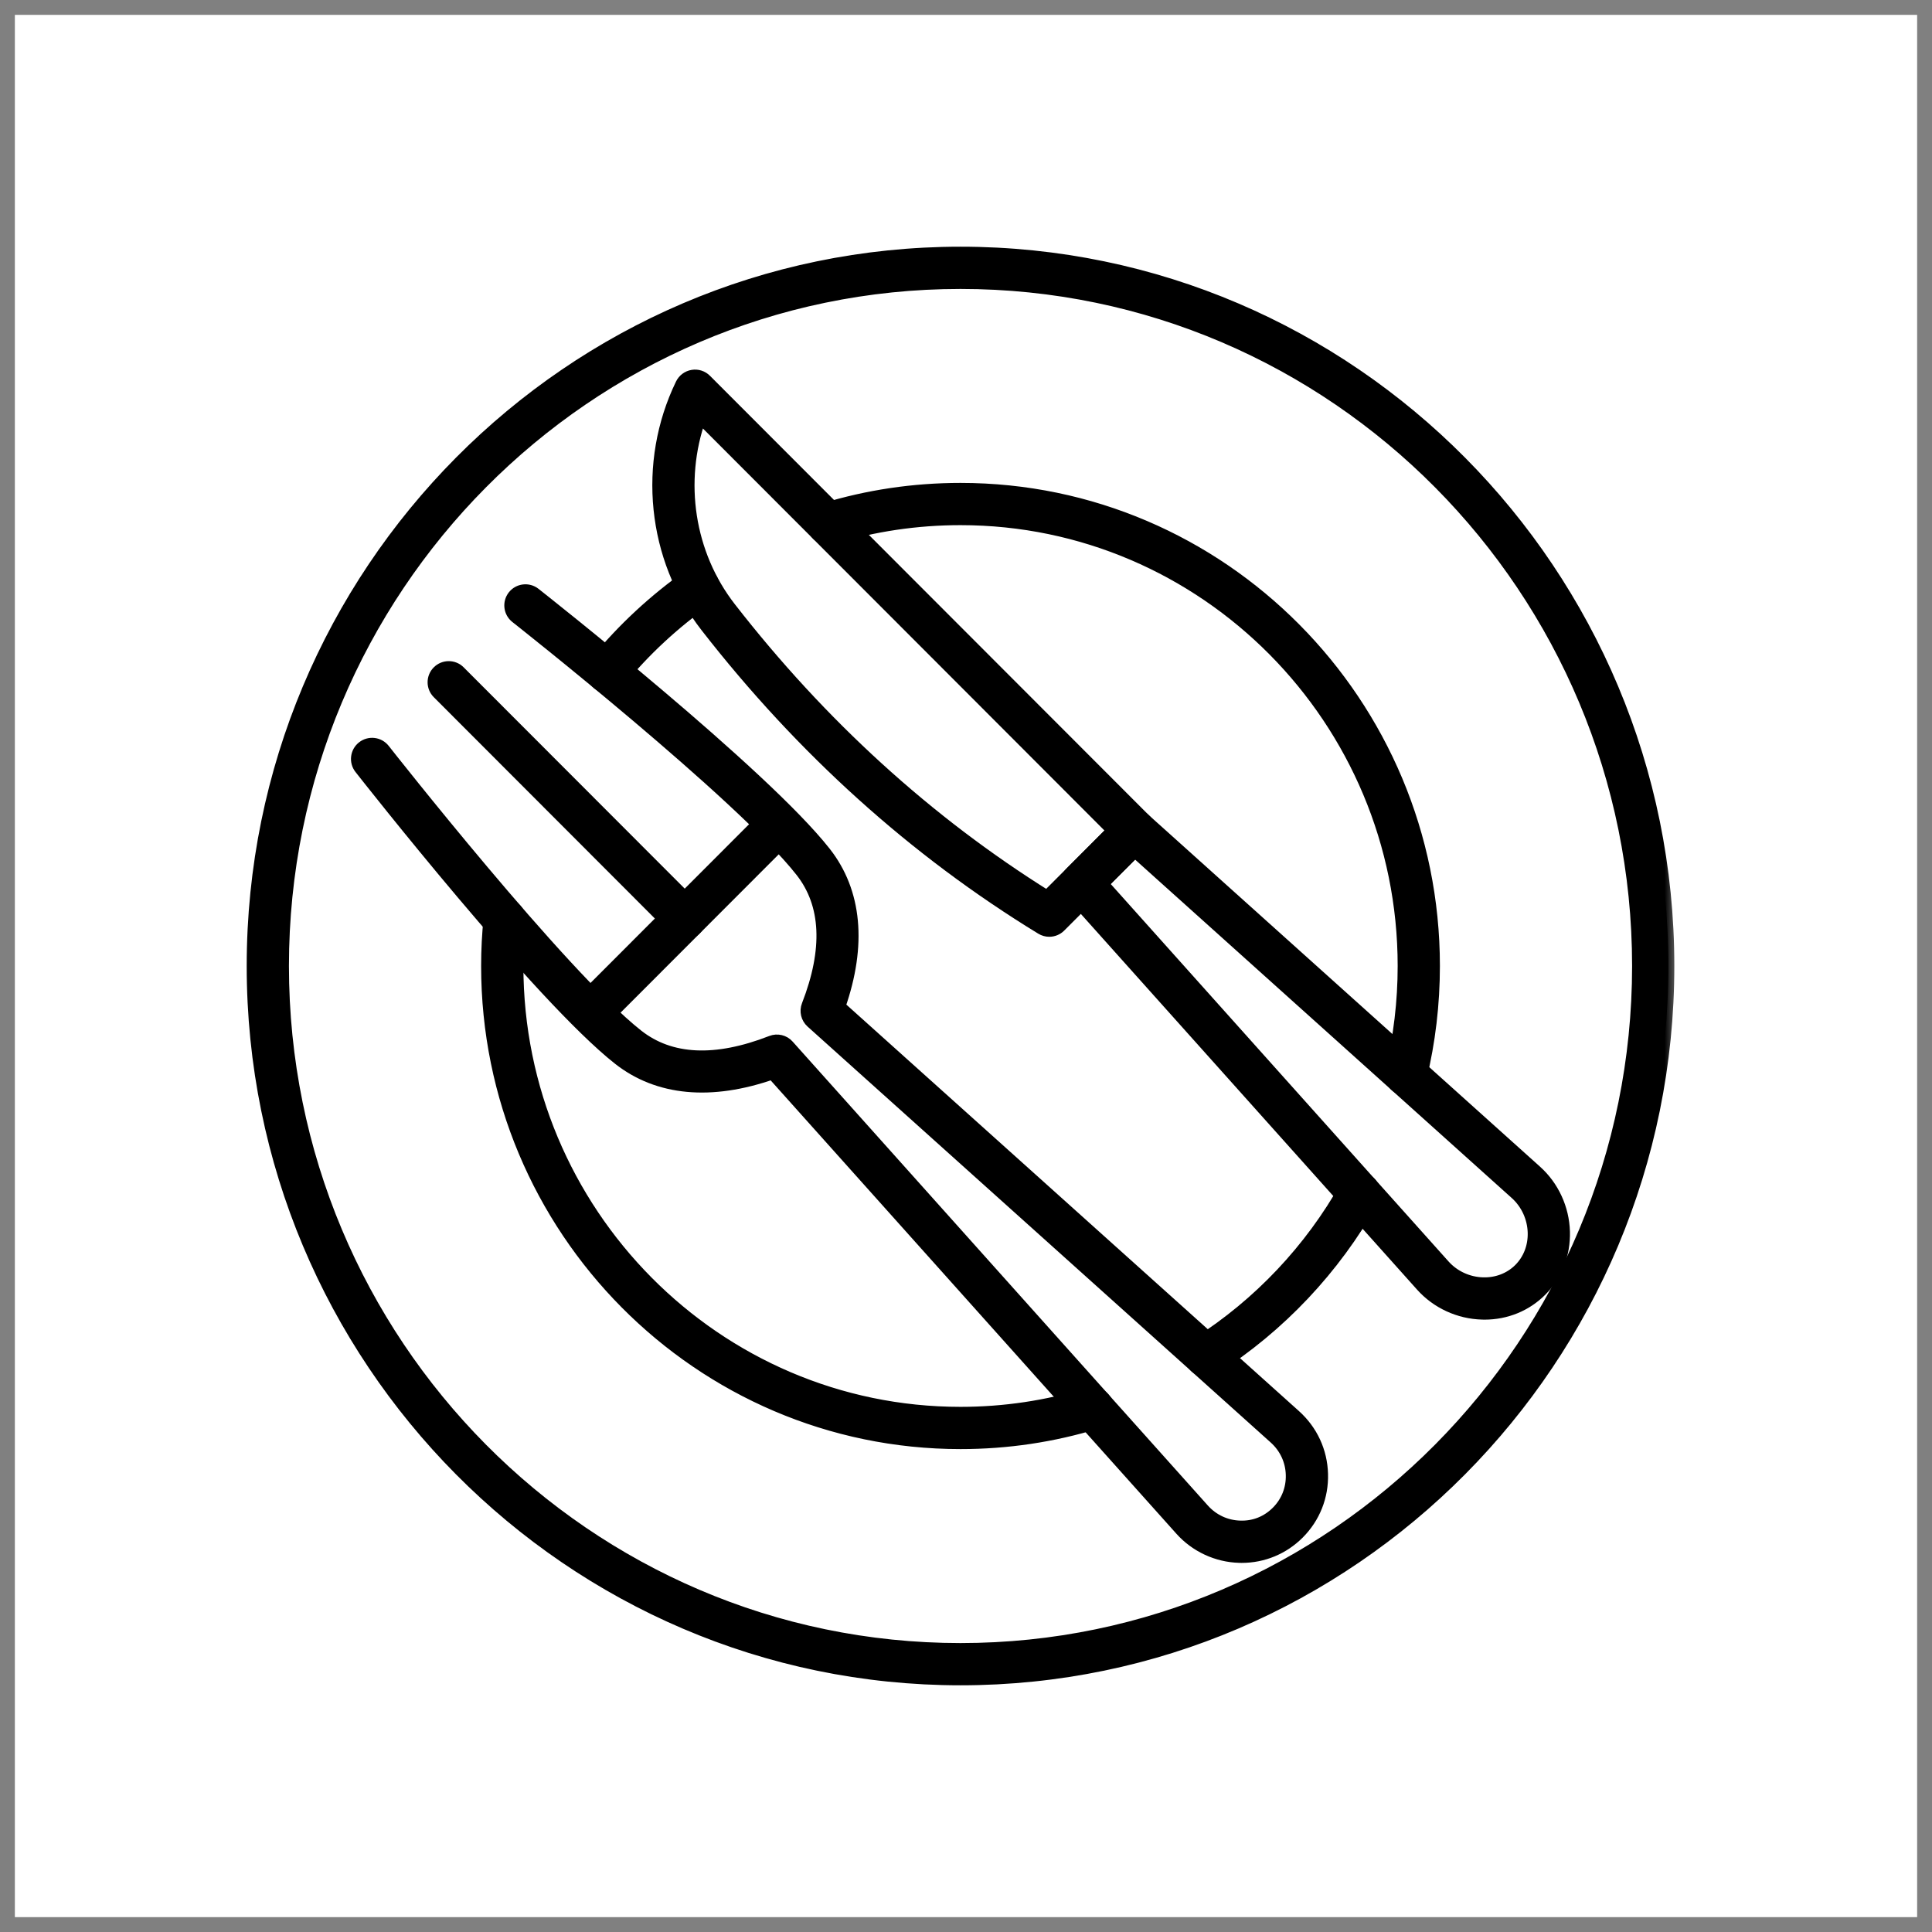 <svg width="65" height="65" viewBox="0 0 65 65" fill="none" xmlns="http://www.w3.org/2000/svg">
<rect x="0" y="0" width="65" height="65" fill="#808080" stroke="none"/>
<g id="icons">
<rect width="64" height="64" transform="translate(0.5 0.5)" fill="white"/>
<g id="Vector">
<mask id="path-1-outside-1_6363_124" maskUnits="userSpaceOnUse" x="7.5" y="7.5" width="49" height="50" fill="black">
<rect fill="white" x="7.5" y="7.5" width="49" height="50"/>
<path d="M32.316 56.5C19.184 56.5 8.5 45.734 8.5 32.5C8.5 19.266 19.184 8.5 32.316 8.5C45.448 8.5 56.131 19.266 56.131 32.5C56.131 45.734 45.448 56.5 32.316 56.5ZM32.316 9.521C19.747 9.521 9.521 19.829 9.521 32.5C9.521 45.17 19.747 55.479 32.316 55.479C44.885 55.479 55.11 45.17 55.11 32.5C55.11 19.829 44.885 9.521 32.316 9.521Z"/>
<path d="M47.302 36.664C47.262 36.664 47.222 36.659 47.182 36.65C46.907 36.583 46.739 36.307 46.805 36.033C47.082 34.886 47.223 33.698 47.223 32.5C47.223 24.212 40.536 17.468 32.316 17.468C30.843 17.468 29.393 17.683 28.005 18.108C27.737 18.19 27.45 18.039 27.368 17.769C27.285 17.5 27.437 17.214 27.706 17.132C29.191 16.677 30.742 16.447 32.316 16.447C41.099 16.447 48.244 23.648 48.244 32.5C48.244 33.778 48.094 35.048 47.798 36.273C47.741 36.507 47.532 36.664 47.302 36.664Z"/>
<path d="M20.435 23.114C20.321 23.114 20.207 23.076 20.112 22.999C19.893 22.82 19.861 22.498 20.04 22.28C20.948 21.169 22.014 20.179 23.209 19.339C23.44 19.177 23.758 19.232 23.92 19.463C24.082 19.693 24.027 20.012 23.796 20.174C22.677 20.961 21.68 21.887 20.83 22.926C20.729 23.05 20.582 23.114 20.435 23.114Z"/>
<path d="M32.316 48.553C23.533 48.553 16.387 41.352 16.387 32.5C16.387 31.958 16.415 31.415 16.47 30.888C16.499 30.607 16.752 30.405 17.031 30.433C17.311 30.462 17.515 30.713 17.486 30.993C17.434 31.486 17.409 31.993 17.409 32.5C17.409 40.788 24.096 47.532 32.316 47.532C33.783 47.532 35.228 47.316 36.61 46.892C36.88 46.81 37.165 46.961 37.248 47.23C37.331 47.5 37.179 47.785 36.91 47.868C35.43 48.323 33.885 48.553 32.316 48.553Z"/>
<path d="M40.569 46.128C40.401 46.128 40.236 46.045 40.138 45.892C39.986 45.654 40.056 45.339 40.294 45.187C42.361 43.868 44.088 42.039 45.288 39.899C45.425 39.653 45.738 39.565 45.983 39.703C46.229 39.841 46.316 40.152 46.178 40.398C44.896 42.685 43.052 44.638 40.843 46.048C40.758 46.102 40.663 46.128 40.569 46.128Z"/>
<path d="M49.944 44.198C49.918 44.198 49.892 44.197 49.865 44.196C49.085 44.175 48.342 43.832 47.825 43.255L36.012 30.055C35.831 29.853 35.839 29.545 36.031 29.354L37.801 27.581C37.994 27.388 38.303 27.38 38.504 27.562L51.68 39.401C52.255 39.917 52.597 40.661 52.619 41.441C52.639 42.198 52.364 42.901 51.845 43.421C51.343 43.923 50.671 44.198 49.944 44.198ZM48.586 42.574C48.916 42.943 49.392 43.162 49.893 43.175C50.363 43.188 50.803 43.019 51.122 42.7C51.441 42.38 51.61 41.943 51.598 41.469C51.584 40.968 51.365 40.491 50.998 40.16L38.182 28.645L37.094 29.734L48.586 42.574Z"/>
<path d="M35.301 31.317C35.21 31.317 35.118 31.292 35.036 31.242C30.774 28.639 26.98 25.219 23.759 21.078C21.967 18.775 21.639 15.573 22.924 12.923C22.996 12.774 23.136 12.669 23.299 12.642C23.462 12.614 23.628 12.667 23.745 12.785L38.524 27.581C38.723 27.78 38.723 28.103 38.524 28.302L35.663 31.167C35.565 31.265 35.434 31.317 35.301 31.317ZM23.56 14.044C22.793 16.199 23.159 18.644 24.565 20.451C27.623 24.384 31.209 27.648 35.226 30.159L37.441 27.942L23.56 14.044Z"/>
<path d="M41.772 52.382C41.746 52.382 41.721 52.381 41.695 52.38C40.946 52.36 40.228 52.027 39.727 51.467L25.989 36.116C23.923 36.839 22.138 36.673 20.814 35.63C18.149 33.531 12.362 26.161 12.117 25.849C11.943 25.627 11.982 25.306 12.204 25.132C12.427 24.958 12.747 24.997 12.921 25.219C12.98 25.294 18.877 32.804 21.446 34.828C22.556 35.703 24.072 35.774 25.953 35.041C26.151 34.964 26.377 35.017 26.518 35.176L40.488 50.785C40.808 51.142 41.246 51.346 41.723 51.359C42.201 51.376 42.635 51.197 42.966 50.865C43.297 50.534 43.472 50.092 43.459 49.62C43.447 49.143 43.243 48.704 42.887 48.384L27.303 34.389C27.145 34.246 27.091 34.021 27.169 33.823C27.901 31.941 27.829 30.423 26.955 29.311C24.934 26.738 17.437 20.83 17.362 20.77C17.14 20.596 17.102 20.275 17.276 20.053C17.451 19.831 17.772 19.794 17.993 19.967C18.305 20.213 25.662 26.012 27.758 28.68C28.8 30.005 28.966 31.791 28.243 33.86L43.569 47.624C44.136 48.133 44.46 48.832 44.48 49.592C44.501 50.347 44.219 51.055 43.688 51.587C43.175 52.101 42.497 52.382 41.772 52.382Z"/>
<path d="M19.877 34.578C19.746 34.578 19.616 34.528 19.516 34.428C19.316 34.229 19.316 33.906 19.515 33.706L25.837 27.377C26.036 27.177 26.359 27.177 26.559 27.377C26.759 27.576 26.759 27.899 26.56 28.099L20.238 34.428C20.138 34.528 20.008 34.578 19.877 34.578Z"/>
<path d="M23.037 31.414C22.906 31.414 22.775 31.364 22.676 31.264L14.736 23.315C14.536 23.116 14.536 22.792 14.736 22.593C14.935 22.394 15.259 22.393 15.458 22.593L23.398 30.542C23.598 30.742 23.598 31.065 23.398 31.264C23.298 31.364 23.168 31.414 23.037 31.414Z"/>
</mask>
<path d="M32.316 56.5C19.184 56.5 8.5 45.734 8.5 32.5C8.5 19.266 19.184 8.5 32.316 8.5C45.448 8.5 56.131 19.266 56.131 32.5C56.131 45.734 45.448 56.5 32.316 56.5ZM32.316 9.521C19.747 9.521 9.521 19.829 9.521 32.5C9.521 45.17 19.747 55.479 32.316 55.479C44.885 55.479 55.11 45.17 55.11 32.5C55.11 19.829 44.885 9.521 32.316 9.521Z" fill="black"/>
<path d="M47.302 36.664C47.262 36.664 47.222 36.659 47.182 36.65C46.907 36.583 46.739 36.307 46.805 36.033C47.082 34.886 47.223 33.698 47.223 32.5C47.223 24.212 40.536 17.468 32.316 17.468C30.843 17.468 29.393 17.683 28.005 18.108C27.737 18.19 27.45 18.039 27.368 17.769C27.285 17.5 27.437 17.214 27.706 17.132C29.191 16.677 30.742 16.447 32.316 16.447C41.099 16.447 48.244 23.648 48.244 32.5C48.244 33.778 48.094 35.048 47.798 36.273C47.741 36.507 47.532 36.664 47.302 36.664Z" fill="black"/>
<path d="M20.435 23.114C20.321 23.114 20.207 23.076 20.112 22.999C19.893 22.82 19.861 22.498 20.04 22.28C20.948 21.169 22.014 20.179 23.209 19.339C23.44 19.177 23.758 19.232 23.92 19.463C24.082 19.693 24.027 20.012 23.796 20.174C22.677 20.961 21.68 21.887 20.83 22.926C20.729 23.05 20.582 23.114 20.435 23.114Z" fill="black"/>
<path d="M32.316 48.553C23.533 48.553 16.387 41.352 16.387 32.5C16.387 31.958 16.415 31.415 16.47 30.888C16.499 30.607 16.752 30.405 17.031 30.433C17.311 30.462 17.515 30.713 17.486 30.993C17.434 31.486 17.409 31.993 17.409 32.5C17.409 40.788 24.096 47.532 32.316 47.532C33.783 47.532 35.228 47.316 36.61 46.892C36.88 46.81 37.165 46.961 37.248 47.23C37.331 47.5 37.179 47.785 36.91 47.868C35.43 48.323 33.885 48.553 32.316 48.553Z" fill="black"/>
<path d="M40.569 46.128C40.401 46.128 40.236 46.045 40.138 45.892C39.986 45.654 40.056 45.339 40.294 45.187C42.361 43.868 44.088 42.039 45.288 39.899C45.425 39.653 45.738 39.565 45.983 39.703C46.229 39.841 46.316 40.152 46.178 40.398C44.896 42.685 43.052 44.638 40.843 46.048C40.758 46.102 40.663 46.128 40.569 46.128Z" fill="black"/>
<path d="M49.944 44.198C49.918 44.198 49.892 44.197 49.865 44.196C49.085 44.175 48.342 43.832 47.825 43.255L36.012 30.055C35.831 29.853 35.839 29.545 36.031 29.354L37.801 27.581C37.994 27.388 38.303 27.38 38.504 27.562L51.68 39.401C52.255 39.917 52.597 40.661 52.619 41.441C52.639 42.198 52.364 42.901 51.845 43.421C51.343 43.923 50.671 44.198 49.944 44.198ZM48.586 42.574C48.916 42.943 49.392 43.162 49.893 43.175C50.363 43.188 50.803 43.019 51.122 42.7C51.441 42.38 51.61 41.943 51.598 41.469C51.584 40.968 51.365 40.491 50.998 40.16L38.182 28.645L37.094 29.734L48.586 42.574Z" fill="black"/>
<path d="M35.301 31.317C35.21 31.317 35.118 31.292 35.036 31.242C30.774 28.639 26.98 25.219 23.759 21.078C21.967 18.775 21.639 15.573 22.924 12.923C22.996 12.774 23.136 12.669 23.299 12.642C23.462 12.614 23.628 12.667 23.745 12.785L38.524 27.581C38.723 27.78 38.723 28.103 38.524 28.302L35.663 31.167C35.565 31.265 35.434 31.317 35.301 31.317ZM23.56 14.044C22.793 16.199 23.159 18.644 24.565 20.451C27.623 24.384 31.209 27.648 35.226 30.159L37.441 27.942L23.56 14.044Z" fill="black"/>
<path d="M41.772 52.382C41.746 52.382 41.721 52.381 41.695 52.38C40.946 52.36 40.228 52.027 39.727 51.467L25.989 36.116C23.923 36.839 22.138 36.673 20.814 35.63C18.149 33.531 12.362 26.161 12.117 25.849C11.943 25.627 11.982 25.306 12.204 25.132C12.427 24.958 12.747 24.997 12.921 25.219C12.98 25.294 18.877 32.804 21.446 34.828C22.556 35.703 24.072 35.774 25.953 35.041C26.151 34.964 26.377 35.017 26.518 35.176L40.488 50.785C40.808 51.142 41.246 51.346 41.723 51.359C42.201 51.376 42.635 51.197 42.966 50.865C43.297 50.534 43.472 50.092 43.459 49.62C43.447 49.143 43.243 48.704 42.887 48.384L27.303 34.389C27.145 34.246 27.091 34.021 27.169 33.823C27.901 31.941 27.829 30.423 26.955 29.311C24.934 26.738 17.437 20.83 17.362 20.77C17.14 20.596 17.102 20.275 17.276 20.053C17.451 19.831 17.772 19.794 17.993 19.967C18.305 20.213 25.662 26.012 27.758 28.68C28.8 30.005 28.966 31.791 28.243 33.86L43.569 47.624C44.136 48.133 44.46 48.832 44.48 49.592C44.501 50.347 44.219 51.055 43.688 51.587C43.175 52.101 42.497 52.382 41.772 52.382Z" fill="black"/>
<path d="M19.877 34.578C19.746 34.578 19.616 34.528 19.516 34.428C19.316 34.229 19.316 33.906 19.515 33.706L25.837 27.377C26.036 27.177 26.359 27.177 26.559 27.377C26.759 27.576 26.759 27.899 26.56 28.099L20.238 34.428C20.138 34.528 20.008 34.578 19.877 34.578Z" fill="black"/>
<path d="M23.037 31.414C22.906 31.414 22.775 31.364 22.676 31.264L14.736 23.315C14.536 23.116 14.536 22.792 14.736 22.593C14.935 22.394 15.259 22.393 15.458 22.593L23.398 30.542C23.598 30.742 23.598 31.065 23.398 31.264C23.298 31.364 23.168 31.414 23.037 31.414Z" fill="black"/>
<path d="M32.316 56.5C19.184 56.5 8.5 45.734 8.5 32.5C8.5 19.266 19.184 8.5 32.316 8.5C45.448 8.5 56.131 19.266 56.131 32.5C56.131 45.734 45.448 56.5 32.316 56.5ZM32.316 9.521C19.747 9.521 9.521 19.829 9.521 32.5C9.521 45.17 19.747 55.479 32.316 55.479C44.885 55.479 55.11 45.17 55.11 32.5C55.11 19.829 44.885 9.521 32.316 9.521Z" stroke="black" stroke-width="0.4" mask="url(#path-1-outside-1_6363_124)"/>
<path d="M47.302 36.664C47.262 36.664 47.222 36.659 47.182 36.65C46.907 36.583 46.739 36.307 46.805 36.033C47.082 34.886 47.223 33.698 47.223 32.5C47.223 24.212 40.536 17.468 32.316 17.468C30.843 17.468 29.393 17.683 28.005 18.108C27.737 18.19 27.45 18.039 27.368 17.769C27.285 17.5 27.437 17.214 27.706 17.132C29.191 16.677 30.742 16.447 32.316 16.447C41.099 16.447 48.244 23.648 48.244 32.5C48.244 33.778 48.094 35.048 47.798 36.273C47.741 36.507 47.532 36.664 47.302 36.664Z" stroke="black" stroke-width="0.4" mask="url(#path-1-outside-1_6363_124)"/>
<path d="M20.435 23.114C20.321 23.114 20.207 23.076 20.112 22.999C19.893 22.82 19.861 22.498 20.04 22.28C20.948 21.169 22.014 20.179 23.209 19.339C23.44 19.177 23.758 19.232 23.92 19.463C24.082 19.693 24.027 20.012 23.796 20.174C22.677 20.961 21.68 21.887 20.83 22.926C20.729 23.05 20.582 23.114 20.435 23.114Z" stroke="black" stroke-width="0.4" mask="url(#path-1-outside-1_6363_124)"/>
<path d="M32.316 48.553C23.533 48.553 16.387 41.352 16.387 32.5C16.387 31.958 16.415 31.415 16.47 30.888C16.499 30.607 16.752 30.405 17.031 30.433C17.311 30.462 17.515 30.713 17.486 30.993C17.434 31.486 17.409 31.993 17.409 32.5C17.409 40.788 24.096 47.532 32.316 47.532C33.783 47.532 35.228 47.316 36.61 46.892C36.88 46.81 37.165 46.961 37.248 47.23C37.331 47.5 37.179 47.785 36.91 47.868C35.43 48.323 33.885 48.553 32.316 48.553Z" stroke="black" stroke-width="0.4" mask="url(#path-1-outside-1_6363_124)"/>
<path d="M40.569 46.128C40.401 46.128 40.236 46.045 40.138 45.892C39.986 45.654 40.056 45.339 40.294 45.187C42.361 43.868 44.088 42.039 45.288 39.899C45.425 39.653 45.738 39.565 45.983 39.703C46.229 39.841 46.316 40.152 46.178 40.398C44.896 42.685 43.052 44.638 40.843 46.048C40.758 46.102 40.663 46.128 40.569 46.128Z" stroke="black" stroke-width="0.4" mask="url(#path-1-outside-1_6363_124)"/>
<path d="M49.944 44.198C49.918 44.198 49.892 44.197 49.865 44.196C49.085 44.175 48.342 43.832 47.825 43.255L36.012 30.055C35.831 29.853 35.839 29.545 36.031 29.354L37.801 27.581C37.994 27.388 38.303 27.38 38.504 27.562L51.68 39.401C52.255 39.917 52.597 40.661 52.619 41.441C52.639 42.198 52.364 42.901 51.845 43.421C51.343 43.923 50.671 44.198 49.944 44.198ZM48.586 42.574C48.916 42.943 49.392 43.162 49.893 43.175C50.363 43.188 50.803 43.019 51.122 42.7C51.441 42.38 51.61 41.943 51.598 41.469C51.584 40.968 51.365 40.491 50.998 40.16L38.182 28.645L37.094 29.734L48.586 42.574Z" stroke="black" stroke-width="0.4" mask="url(#path-1-outside-1_6363_124)"/>
<path d="M35.301 31.317C35.21 31.317 35.118 31.292 35.036 31.242C30.774 28.639 26.98 25.219 23.759 21.078C21.967 18.775 21.639 15.573 22.924 12.923C22.996 12.774 23.136 12.669 23.299 12.642C23.462 12.614 23.628 12.667 23.745 12.785L38.524 27.581C38.723 27.78 38.723 28.103 38.524 28.302L35.663 31.167C35.565 31.265 35.434 31.317 35.301 31.317ZM23.56 14.044C22.793 16.199 23.159 18.644 24.565 20.451C27.623 24.384 31.209 27.648 35.226 30.159L37.441 27.942L23.56 14.044Z" stroke="black" stroke-width="0.4" mask="url(#path-1-outside-1_6363_124)"/>
<path d="M41.772 52.382C41.746 52.382 41.721 52.381 41.695 52.38C40.946 52.36 40.228 52.027 39.727 51.467L25.989 36.116C23.923 36.839 22.138 36.673 20.814 35.63C18.149 33.531 12.362 26.161 12.117 25.849C11.943 25.627 11.982 25.306 12.204 25.132C12.427 24.958 12.747 24.997 12.921 25.219C12.98 25.294 18.877 32.804 21.446 34.828C22.556 35.703 24.072 35.774 25.953 35.041C26.151 34.964 26.377 35.017 26.518 35.176L40.488 50.785C40.808 51.142 41.246 51.346 41.723 51.359C42.201 51.376 42.635 51.197 42.966 50.865C43.297 50.534 43.472 50.092 43.459 49.62C43.447 49.143 43.243 48.704 42.887 48.384L27.303 34.389C27.145 34.246 27.091 34.021 27.169 33.823C27.901 31.941 27.829 30.423 26.955 29.311C24.934 26.738 17.437 20.83 17.362 20.77C17.14 20.596 17.102 20.275 17.276 20.053C17.451 19.831 17.772 19.794 17.993 19.967C18.305 20.213 25.662 26.012 27.758 28.68C28.8 30.005 28.966 31.791 28.243 33.86L43.569 47.624C44.136 48.133 44.46 48.832 44.48 49.592C44.501 50.347 44.219 51.055 43.688 51.587C43.175 52.101 42.497 52.382 41.772 52.382Z" stroke="black" stroke-width="0.4" mask="url(#path-1-outside-1_6363_124)"/>
<path d="M19.877 34.578C19.746 34.578 19.616 34.528 19.516 34.428C19.316 34.229 19.316 33.906 19.515 33.706L25.837 27.377C26.036 27.177 26.359 27.177 26.559 27.377C26.759 27.576 26.759 27.899 26.56 28.099L20.238 34.428C20.138 34.528 20.008 34.578 19.877 34.578Z" stroke="black" stroke-width="0.4" mask="url(#path-1-outside-1_6363_124)"/>
<path d="M23.037 31.414C22.906 31.414 22.775 31.364 22.676 31.264L14.736 23.315C14.536 23.116 14.536 22.792 14.736 22.593C14.935 22.394 15.259 22.393 15.458 22.593L23.398 30.542C23.598 30.742 23.598 31.065 23.398 31.264C23.298 31.364 23.168 31.414 23.037 31.414Z" stroke="black" stroke-width="0.4" mask="url(#path-1-outside-1_6363_124)"/>
</g>
</g>
</svg>
